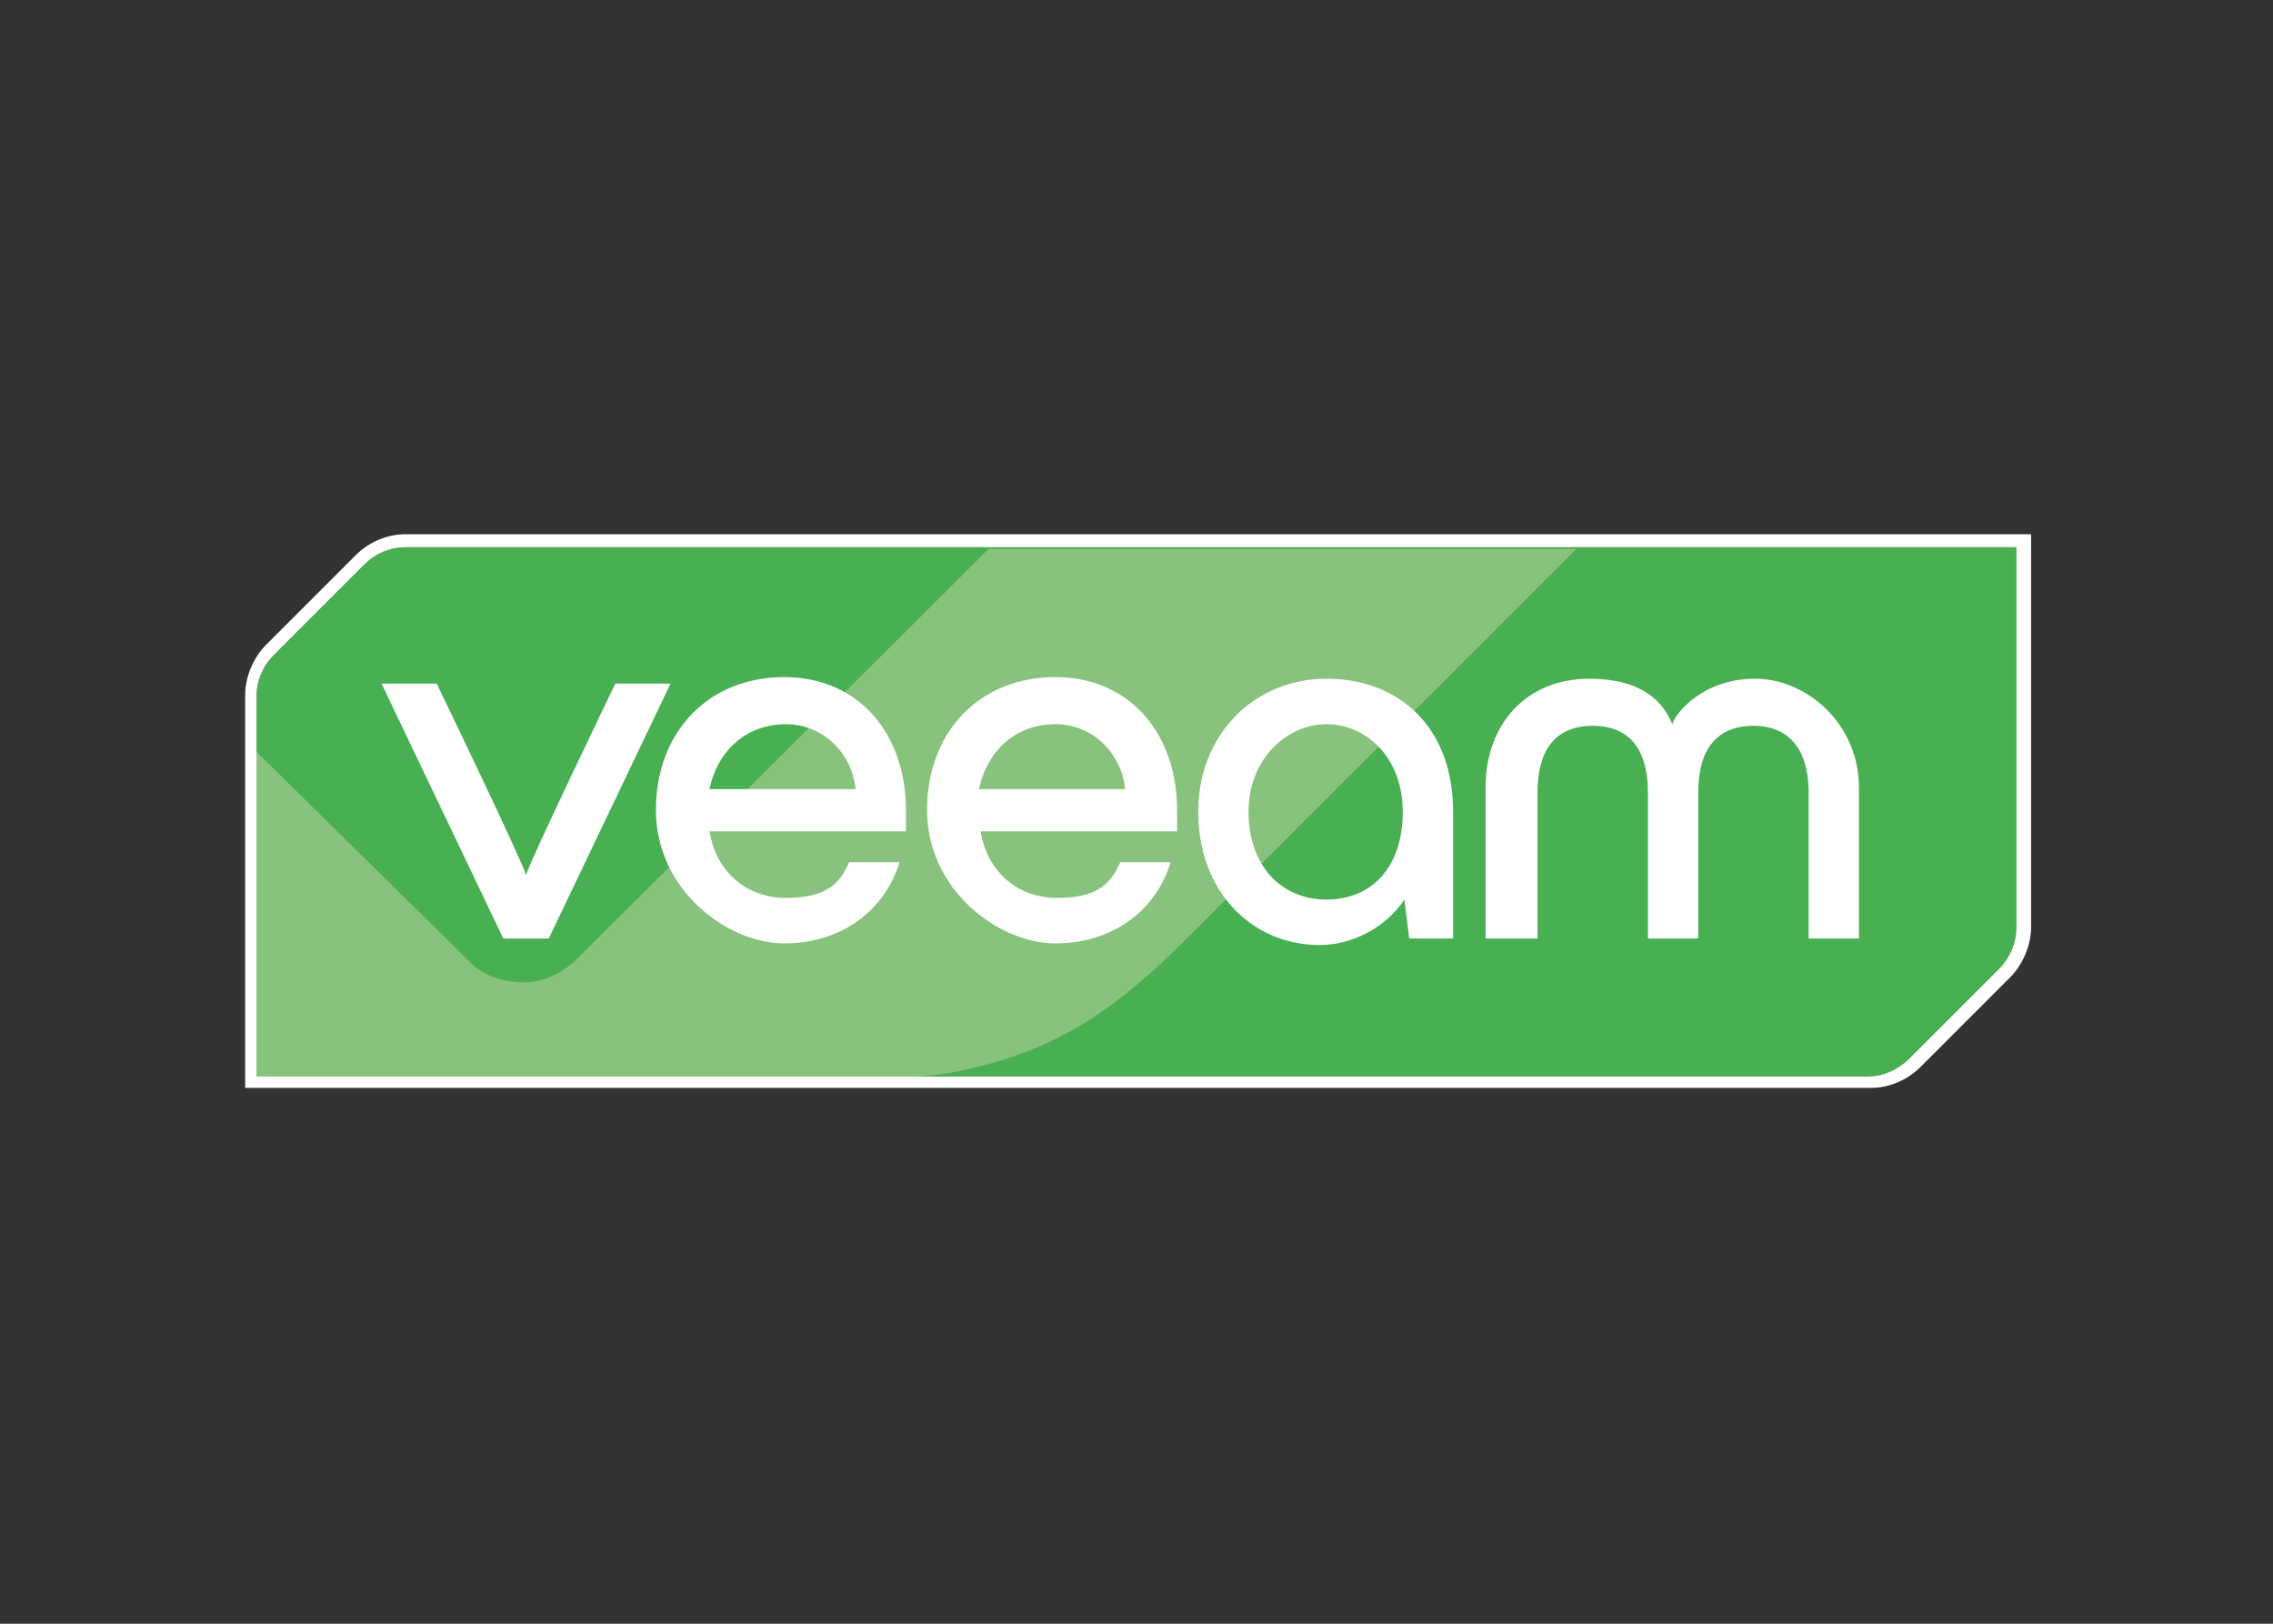 <?xml version="1.0" encoding="UTF-8"?>
<svg xmlns="http://www.w3.org/2000/svg" id="Ebene_1" version="1.1" viewBox="0 0 140 100">
  <rect x="0" y="0" width="140" height="100" fill="#333333" stroke="none"/>
  <defs>
    <style>
      .st0 {
        fill: #49af53;
      }

      .st1 {
        fill: #88c37e;
        isolation: isolate;
      }

      .st2 {
        fill: #fff;
      }
    </style>
  </defs>
  <path class="st0" d="M25,33.7c-1,0-1.9.4-2.6,1.1l-5.5,5.5c-.7.7-1.1,1.6-1.1,2.6v23.4h99.3c1,0,1.9-.4,2.6-1.1l5.5-5.5c.7-.7,1.1-1.6,1.1-2.6v-23.4s-99.3,0-99.3,0Z"></path>
  <path class="st1" d="M15.8,46.1v20.3h36.3s4.1.2,7.3-.5c5.9-1.3,9.4-3.8,13.8-8.2,7.4-7.4,23.9-23.9,23.9-23.9h-36.2s-25,24.9-25,24.9c0,0-1.5,1.8-3.6,1.8-2.2,0-3.2-1.1-3.2-1.1l-13.4-13.2Z"></path>
  <g>
    <path class="st2" d="M31,57.8l-7.5-15.7h3.4s5.4,11.2,5.5,11.8h0c.1-.6,5.5-11.8,5.5-11.8h3.4l-7.5,15.7h-2.8Z"></path>
    <path class="st2" d="M55.8,51.2h-12.1c.4,2.5,2.3,4.1,4.7,4.1s3.3-.8,3.9-2.2h3.1c-.9,3-3.6,5-7.1,5s-7.9-3.3-7.9-8.2,3.3-8.2,7.9-8.2,7.5,3.5,7.5,8.2c0,.5,0,.7,0,1.2ZM43.7,48.6h9c-.2-2.1-1.9-4-4.3-4-2.4,0-4.2,1.6-4.7,4Z"></path>
    <path class="st2" d="M72.5,51.2h-12.1c.4,2.5,2.3,4.1,4.7,4.1s3.3-.8,3.9-2.2h3.1c-.9,3-3.6,5-7.1,5s-7.9-3.3-7.9-8.2,3.3-8.2,7.9-8.2,7.5,3.5,7.5,8.2c0,.5,0,.7,0,1.2ZM60.3,48.6h9c-.2-2.1-1.9-4-4.3-4-2.4,0-4.2,1.6-4.7,4Z"></path>
    <path class="st2" d="M89.5,50v7.8h-2.7l-.3-2.4c-1.2,1.8-3.3,2.8-5.2,2.8-4.3,0-7.5-3.4-7.5-8.2s3.5-8.2,7.9-8.2,7.8,2.9,7.8,8.2ZM86.4,50c0-3.4-2.3-5.4-4.7-5.4s-4.8,2.1-4.8,5.4,2,5.4,4.8,5.4,4.7-2,4.7-5.4Z"></path>
    <path class="st2" d="M91.5,57.8v-9.3c0-3.9,2.5-6.7,6.4-6.7s4.8,2.1,5.1,2.8h0c.2-.7,1.9-2.8,5.1-2.8s6.4,2.8,6.4,6.7v9.3h-3.1v-9c0-2.5-1.1-4.1-3.4-4.1s-3.4,1.5-3.4,4.1v9h-3.1v-9c0-2.6-1.1-4.1-3.4-4.1s-3.4,1.5-3.4,4.1v9h-3.1Z"></path>
  </g>
  <path class="st2" d="M124.2,33.7v23.4c0,1-.4,1.9-1.1,2.6l-5.5,5.5c-.7.7-1.6,1.1-2.6,1.1H15.8c0,0,0-23.4,0-23.4,0-1,.4-1.9,1.1-2.6l5.5-5.5c.7-.7,1.6-1.1,2.6-1.1h99.3M125,32.9H25c-1.2,0-2.3.5-3.1,1.3l-5.5,5.5c-.8.8-1.3,2-1.3,3.1v24.2h.8s99.3,0,99.3,0c1.2,0,2.3-.5,3.1-1.3l5.5-5.5c.8-.8,1.3-2,1.3-3.1v-23.4s0-.8,0-.8h0Z"></path>
</svg>
